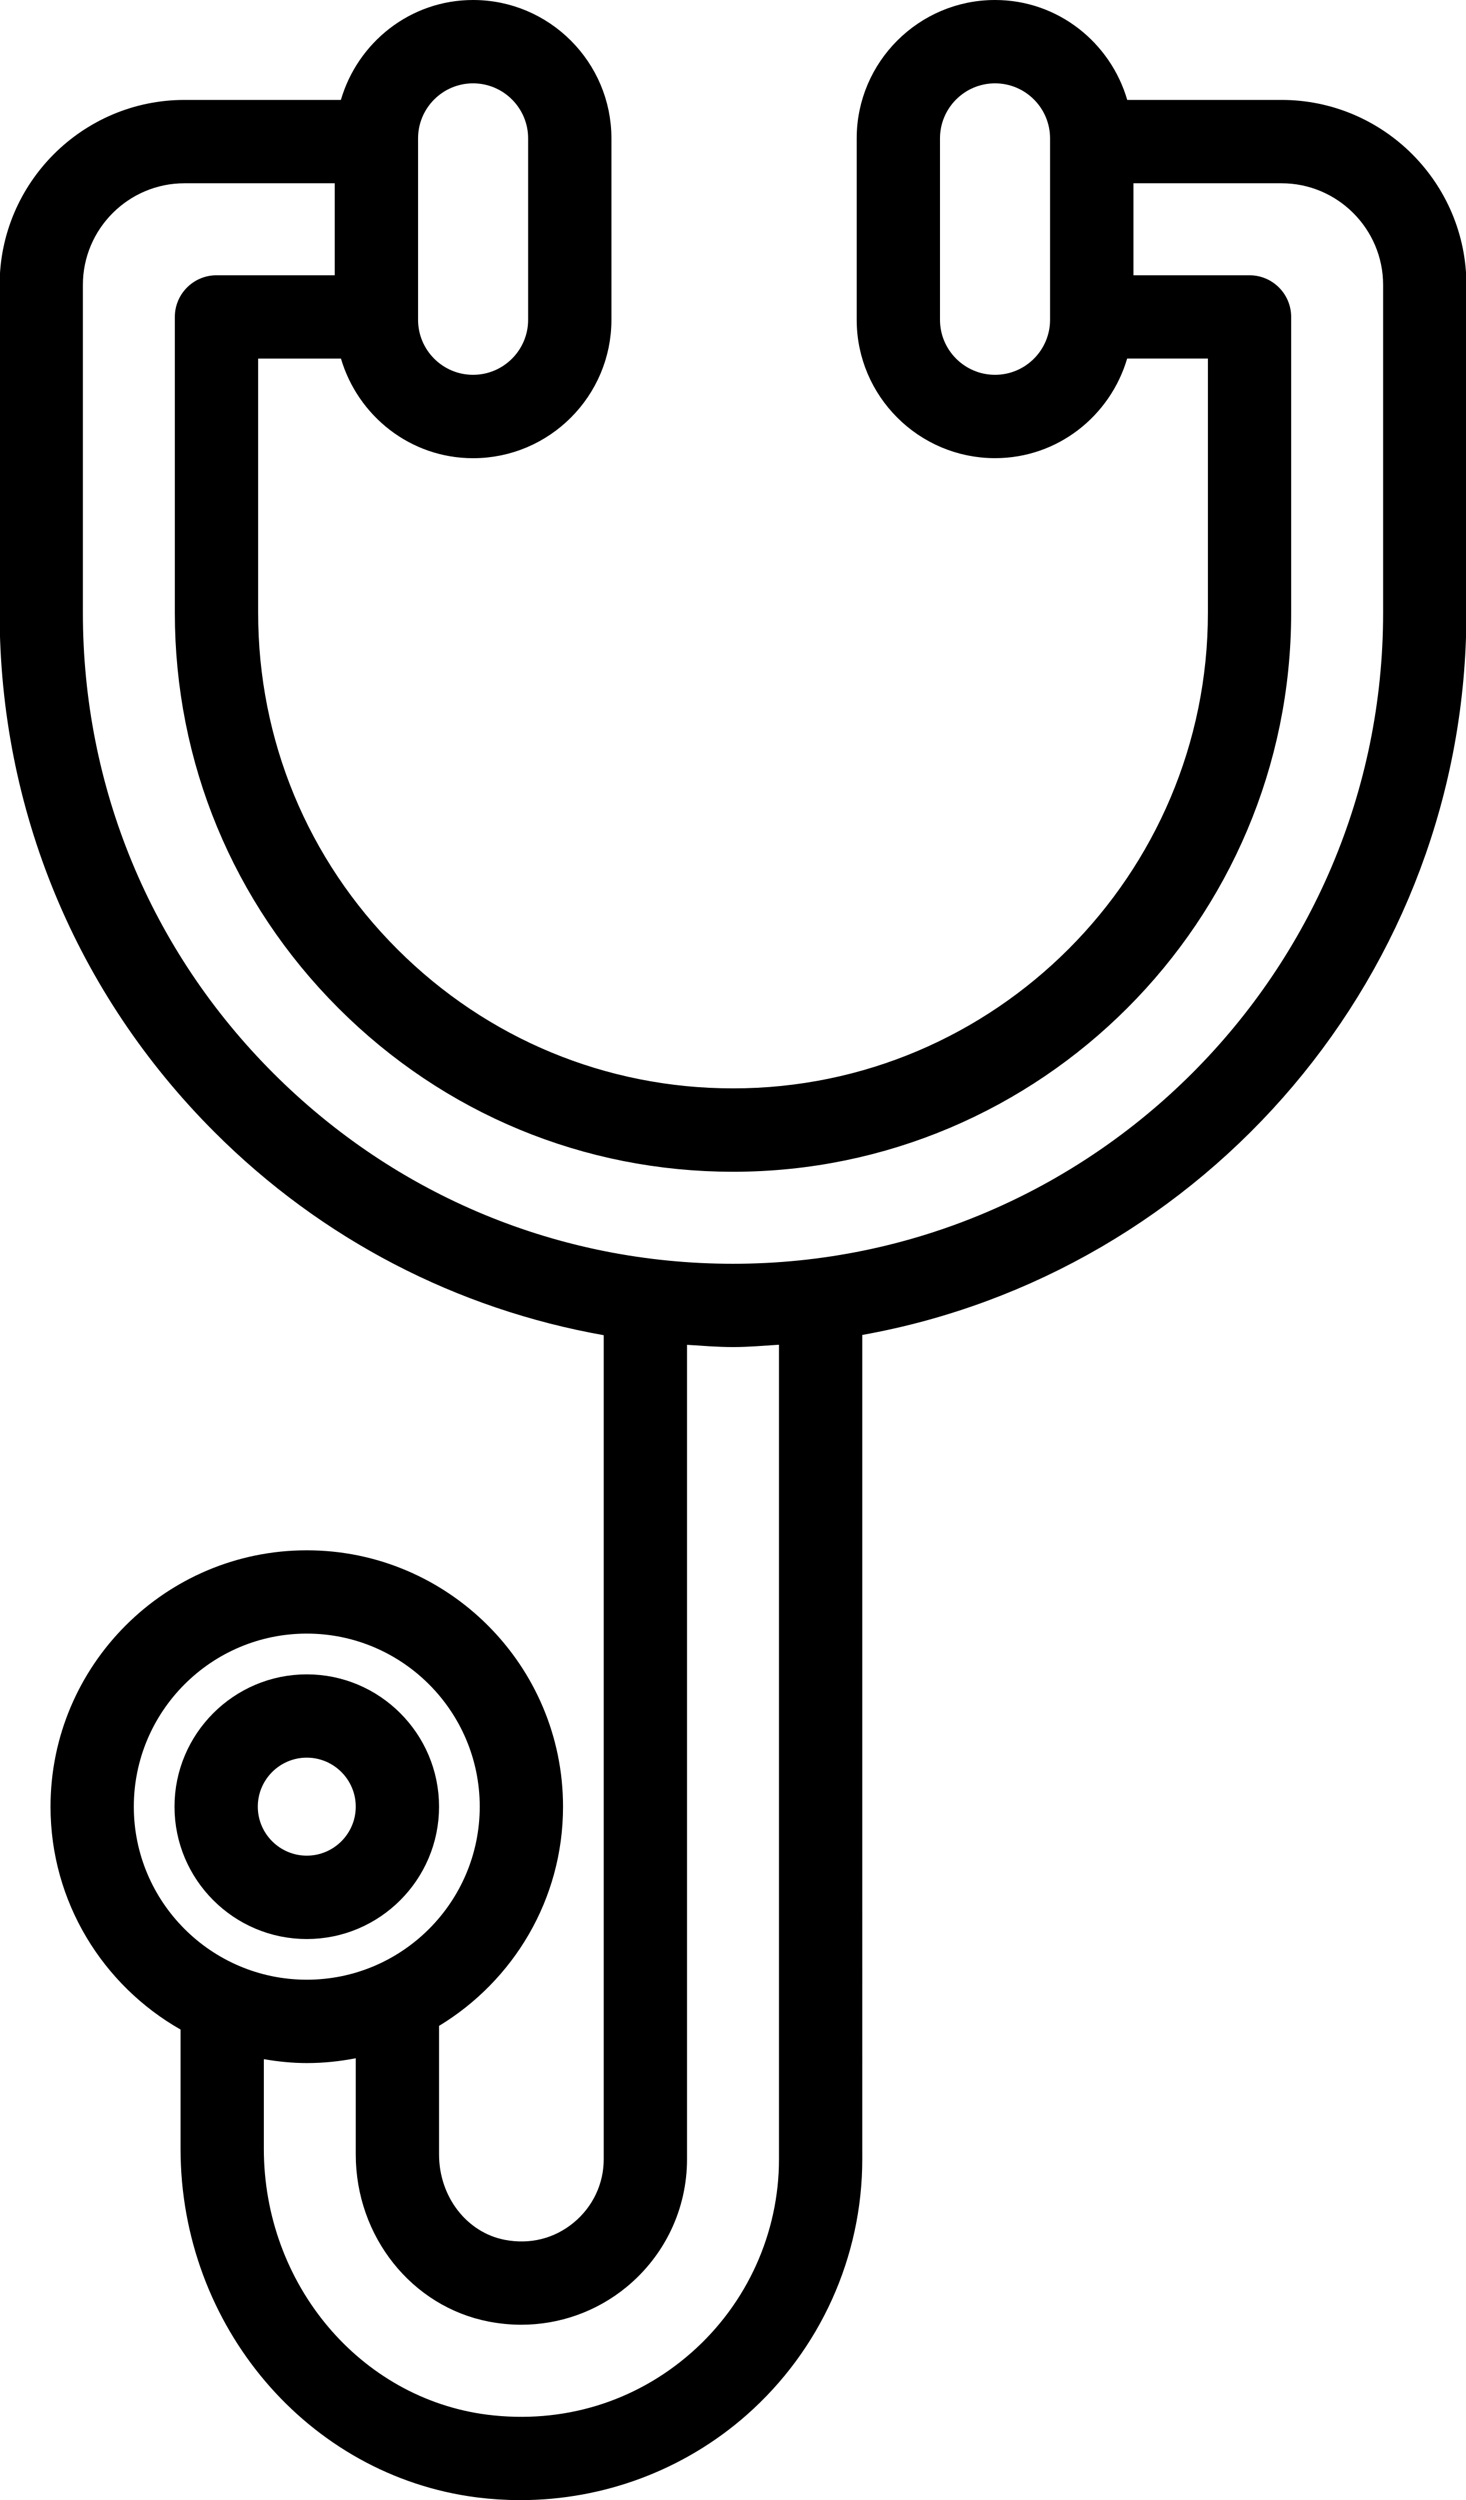 <?xml version="1.0" encoding="UTF-8"?>
<!DOCTYPE svg PUBLIC '-//W3C//DTD SVG 1.0//EN'
          'http://www.w3.org/TR/2001/REC-SVG-20010904/DTD/svg10.dtd'>
<svg height="60.0" preserveAspectRatio="xMidYMid meet" version="1.0" viewBox="14.4 2.0 35.2 60.0" width="35.2" xmlns="http://www.w3.org/2000/svg" xmlns:xlink="http://www.w3.org/1999/xlink" zoomAndPan="magnify"
><g id="change1_1"
  ><path d="M28.896,34.042v19.777c0,0.588-0.263,1.142-0.722,1.52 c-0.464,0.383-1.052,0.529-1.655,0.412c-0.914-0.176-1.577-1.037-1.577-2.048 v-3.086c1.781-1.079,2.977-3.03,2.977-5.26c0-3.393-2.76-6.153-6.153-6.153 s-6.153,2.76-6.153,6.153c0,2.291,1.261,4.289,3.122,5.348v2.861 c0,4.251,3.057,7.847,7.112,8.366c0.35,0.044,0.7,0.066,1.048,0.066 c1.994,0,3.929-0.719,5.432-2.043c1.765-1.555,2.777-3.792,2.777-6.137V34.036 c8.233-1.473,14.506-8.675,14.506-17.33V8.838c0-2.448-1.992-4.44-4.44-4.44 h-3.704C41.063,3.018,39.8,2,38.292,2c-1.832,0-3.322,1.49-3.322,3.321v4.353 c0,1.832,1.49,3.321,3.322,3.321c1.506,0,2.766-1.013,3.172-2.39h1.939v6.101 c0,6.293-5.115,11.413-11.402,11.413c-3.044,0-5.907-1.187-8.062-3.341 s-3.341-5.021-3.341-8.072V10.606h1.989c0.406,1.376,1.666,2.39,3.172,2.39 c1.832,0,3.322-1.49,3.322-3.321V5.321C29.081,3.49,27.59,2,25.759,2 c-1.509,0-2.771,1.018-3.174,2.398h-3.754c-2.448,0-4.44,1.992-4.44,4.44v7.869 c0,4.71,1.832,9.136,5.159,12.461C22.131,31.75,25.376,33.418,28.896,34.042z M21.766,41.203c2.29,0,4.153,1.863,4.153,4.153s-1.863,4.153-4.153,4.153 s-4.153-1.863-4.153-4.153S19.476,41.203,21.766,41.203z M33.104,53.818 c0,1.771-0.765,3.461-2.099,4.637c-1.354,1.192-3.097,1.719-4.905,1.493 c-3.059-0.392-5.365-3.135-5.365-6.382v-2.15 c0.336,0.057,0.679,0.094,1.031,0.094c0.402,0,0.795-0.042,1.176-0.116v2.309 c0,1.968,1.345,3.655,3.197,4.011c0.259,0.05,0.519,0.075,0.776,0.075 c0.919,0,1.812-0.315,2.531-0.907c0.921-0.759,1.45-1.876,1.45-3.063V34.273 c0.367,0.023,0.733,0.054,1.104,0.054c0.372,0,0.737-0.033,1.104-0.056V53.818z M39.613,9.674c0,0.729-0.593,1.321-1.321,1.321c-0.729,0-1.322-0.593-1.322-1.321 V5.321C36.97,4.593,37.562,4,38.292,4c0.729,0,1.321,0.593,1.321,1.321V9.674z M24.438,5.321C24.438,4.593,25.03,4,25.759,4c0.729,0,1.322,0.593,1.322,1.321v4.353 c0,0.729-0.593,1.321-1.322,1.321c-0.729,0-1.321-0.593-1.321-1.321V5.321z M16.39,8.838c0-1.345,1.095-2.44,2.44-2.44h3.607V8.606h-2.839 c-0.552,0-1,0.448-1,1v7.101c0,3.585,1.395,6.954,3.927,9.486 C25.056,28.725,28.421,30.12,32,30.12c7.39,0,13.402-6.017,13.402-13.413V9.606 c0-0.552-0.448-1-1-1h-2.787V6.398h3.555c1.345,0,2.44,1.095,2.44,2.44v7.869 c0,8.613-7.002,15.621-15.61,15.621c-4.168,0-8.088-1.624-11.037-4.573 c-2.949-2.948-4.573-6.872-4.573-11.047V8.838z"
  /></g
  ><g id="change1_2"
  ><path d="M21.766,48.533c1.751,0,3.176-1.425,3.176-3.176s-1.425-3.176-3.176-3.176 s-3.176,1.425-3.176,3.176S20.014,48.533,21.766,48.533z M21.766,44.18 c0.648,0,1.176,0.528,1.176,1.176s-0.528,1.176-1.176,1.176 s-1.176-0.528-1.176-1.176S21.117,44.18,21.766,44.18z"
  /></g
></svg
>
